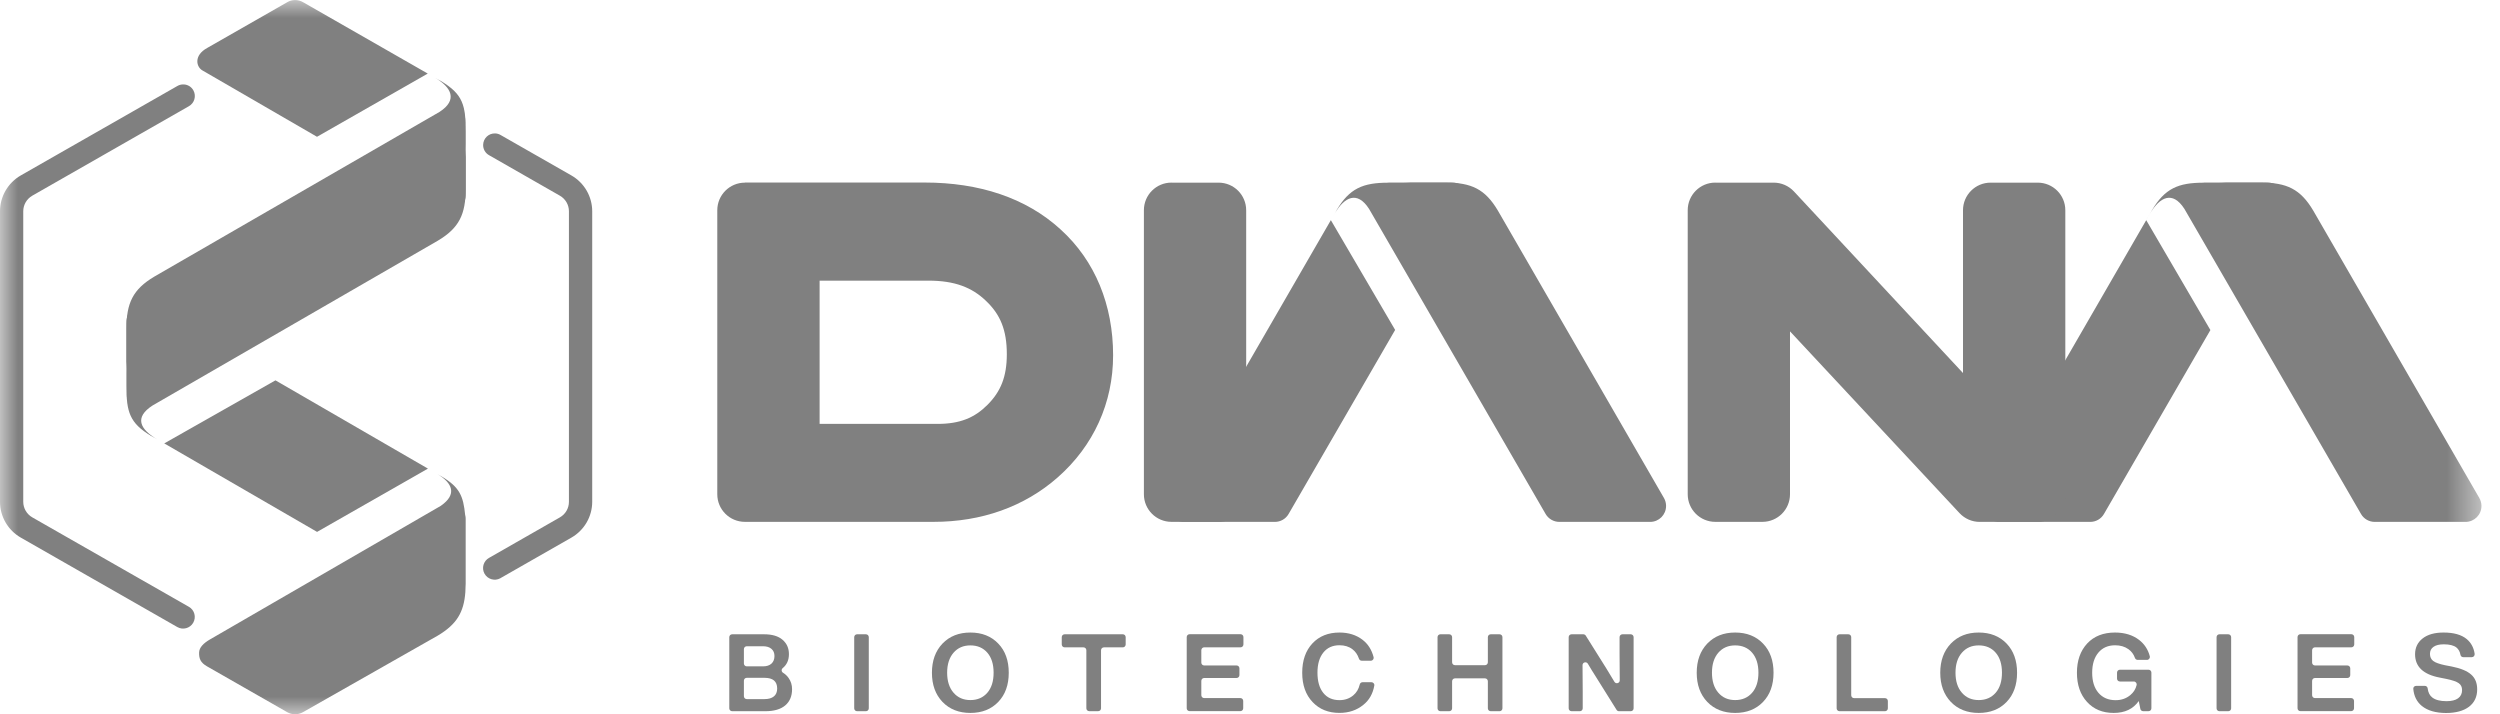 <svg width="70" height="20" viewBox="0 0 70 20" fill="none" xmlns="http://www.w3.org/2000/svg">
<g id="Group">
<g id="Group_2">
<g id="Clip path group">
<mask id="mask0_9462_31957" style="mask-type:luminance" maskUnits="userSpaceOnUse" x="0" y="0" width="70" height="21">
<g id="SVGID_00000086675634820524060100000012364053362826304674_">
<path id="Vector" d="M69.505 0.002H0V20.002H69.505V0.002Z" fill="white"/>
</g>
</mask>
<g mask="url(#mask0_9462_31957)">
<g id="Group_3">
<g id="Group_4">
<path id="Vector_2" d="M12.667 2.527C12.675 2.535 12.683 2.543 12.69 2.551C12.683 2.543 12.675 2.535 12.667 2.527Z" fill="#808080"/>
<path id="Vector_3" d="M12.371 2.284L12.358 2.277L12.26 2.221C12.41 2.309 12.534 2.399 12.634 2.494C12.559 2.421 12.472 2.352 12.371 2.284Z" fill="#808080"/>
<path id="Vector_4" d="M8.485 0.061C8.415 0.021 8.336 0.001 8.256 0.002C8.182 0.003 8.108 0.023 8.044 0.061L5.801 1.343C5.416 1.555 5.497 1.876 5.668 1.972L8.876 3.83L11.977 2.06L8.485 0.061Z" fill="#808080"/>
<path id="Vector_5" d="M12.26 5.476L11.991 5.632L11.937 5.604L12.374 5.857C12.387 5.864 12.401 5.871 12.415 5.877C12.428 5.883 12.441 5.888 12.456 5.893C12.47 5.898 12.484 5.901 12.499 5.904C12.509 5.907 12.518 5.908 12.528 5.91C12.533 5.91 12.538 5.912 12.543 5.912C12.543 5.912 12.548 5.912 12.55 5.912C12.563 5.913 12.574 5.914 12.587 5.914C12.587 5.914 12.593 5.914 12.596 5.914C12.607 5.914 12.62 5.914 12.631 5.914C12.631 5.914 12.637 5.914 12.64 5.914C12.651 5.914 12.662 5.912 12.673 5.909C12.673 5.909 12.679 5.908 12.682 5.907C12.694 5.904 12.706 5.901 12.717 5.899C12.731 5.895 12.744 5.89 12.758 5.885C12.765 5.883 12.773 5.879 12.78 5.875C12.786 5.873 12.794 5.869 12.8 5.866C12.812 5.86 12.825 5.853 12.837 5.845C12.837 5.845 12.837 5.845 12.838 5.845C12.849 5.837 12.862 5.829 12.872 5.82C12.878 5.814 12.885 5.808 12.892 5.802C12.897 5.799 12.9 5.795 12.904 5.791C12.904 5.791 12.904 5.791 12.905 5.79C12.908 5.787 12.911 5.784 12.913 5.782C12.921 5.774 12.929 5.766 12.936 5.757C12.945 5.745 12.953 5.734 12.961 5.723C12.966 5.715 12.97 5.708 12.975 5.7C12.978 5.695 12.982 5.689 12.985 5.683C12.991 5.67 12.997 5.658 13.004 5.645C13.007 5.634 13.011 5.624 13.015 5.613C13.016 5.609 13.017 5.605 13.019 5.603C13.021 5.593 13.024 5.583 13.026 5.571C13.026 5.567 13.029 5.564 13.029 5.56C13.031 5.548 13.033 5.539 13.034 5.527C13.034 5.523 13.035 5.519 13.035 5.515C13.037 5.5 13.038 5.487 13.038 5.474C13.038 5.474 13.038 5.472 13.038 5.471V4.195C13.006 4.797 12.811 5.149 12.26 5.476Z" fill="#808080"/>
<path id="Vector_6" d="M13.041 3.664C13.041 3.163 12.953 2.831 12.69 2.553C12.948 2.833 13.036 3.17 13.036 3.666V4.196C13.039 4.14 13.041 4.084 13.041 4.024V3.664Z" fill="#808080"/>
<path id="Vector_7" d="M12.634 2.494C12.645 2.505 12.656 2.516 12.667 2.528C12.656 2.516 12.646 2.505 12.634 2.494Z" fill="#808080"/>
</g>
<path id="Vector_8" fill-rule="evenodd" clip-rule="evenodd" d="M5.142 2.364C5.08 2.361 5.018 2.377 4.964 2.409L0.582 4.912C0.223 5.118 -0 5.503 -0 5.916V14.05C-0 14.464 0.223 14.848 0.582 15.053L4.964 17.557C5.121 17.647 5.32 17.593 5.41 17.437C5.5 17.28 5.447 17.081 5.29 16.991C5.29 16.991 5.29 16.991 5.289 16.991L0.906 14.487C0.748 14.397 0.651 14.23 0.651 14.05V5.916C0.651 5.734 0.748 5.569 0.906 5.478L5.287 2.975C5.445 2.887 5.502 2.689 5.415 2.531C5.36 2.431 5.257 2.367 5.142 2.364ZM13.865 3.736C13.684 3.729 13.534 3.871 13.528 4.052C13.524 4.175 13.589 4.288 13.696 4.347L15.676 5.479C15.834 5.569 15.93 5.736 15.93 5.916V14.05C15.93 14.232 15.834 14.397 15.676 14.487L13.696 15.619C13.538 15.705 13.479 15.903 13.565 16.061C13.652 16.219 13.85 16.278 14.008 16.192C14.011 16.189 14.017 16.186 14.02 16.184L16 15.053C16.359 14.847 16.582 14.464 16.582 14.049V5.917C16.582 5.502 16.359 5.119 16 4.913L14.02 3.782C13.972 3.753 13.92 3.737 13.865 3.736Z" fill="#808080"/>
<g id="Group_5">
<path id="Vector_9" d="M37.416 5.904L37.413 5.907L37.285 6.128L37.411 5.91L37.416 5.904Z" fill="#808080"/>
<path id="Vector_10" d="M32.768 13.947C32.731 14.011 32.711 14.082 32.709 14.156C32.702 14.402 32.895 14.607 33.141 14.613C33.144 14.613 33.149 14.613 33.153 14.613H35.696C35.855 14.613 36.002 14.529 36.081 14.391L39.064 9.238L37.264 6.164L32.768 13.947Z" fill="#808080"/>
<path id="Vector_11" d="M40.902 5.174C40.834 5.135 40.758 5.113 40.679 5.113H38.873L38.875 5.114H39.235C39.944 5.116 40.33 5.294 40.687 5.895L40.843 6.164L40.835 6.177L41.065 5.781C41.188 5.568 41.115 5.296 40.902 5.174Z" fill="#808080"/>
<path id="Vector_12" d="M37.265 6.164L37.285 6.129L37.265 6.164Z" fill="#808080"/>
<path id="Vector_13" d="M38.875 5.115H38.875C38.162 5.115 37.776 5.296 37.417 5.903L37.416 5.906L37.418 5.903C37.777 5.296 38.163 5.115 38.875 5.115Z" fill="#808080"/>
</g>
<path id="Vector_14" fill-rule="evenodd" clip-rule="evenodd" d="M38.874 5.115C38.161 5.115 37.785 5.276 37.426 5.883L37.413 5.908L37.378 5.968C37.64 5.528 37.996 5.326 38.333 5.848L43.277 14.391C43.356 14.528 43.504 14.613 43.662 14.613H46.205C46.451 14.613 46.65 14.413 46.65 14.167C46.65 14.164 46.65 14.159 46.65 14.155C46.648 14.081 46.628 14.01 46.592 13.946L41.939 5.894C41.582 5.292 41.196 5.114 40.487 5.113H38.873L38.874 5.115Z" fill="#808080"/>
<g id="Group_6">
<path id="Vector_15" d="M60.241 5.91L60.245 5.904L60.243 5.907L55.598 13.946C55.561 14.011 55.54 14.082 55.539 14.156C55.531 14.401 55.724 14.607 55.97 14.613C55.974 14.613 55.979 14.613 55.982 14.613H58.526C58.685 14.613 58.832 14.529 58.911 14.391L61.891 9.242L60.094 6.164L60.241 5.91Z" fill="#808080"/>
<path id="Vector_16" d="M63.731 5.174C63.664 5.135 63.587 5.113 63.508 5.113H61.703L61.705 5.114H62.065C62.774 5.116 63.16 5.294 63.517 5.895L63.672 6.164L63.67 6.169L63.894 5.781C64.017 5.568 63.944 5.296 63.731 5.174Z" fill="#808080"/>
<path id="Vector_17" d="M61.706 5.115H61.705C60.992 5.115 60.606 5.296 60.248 5.903L60.246 5.906L60.248 5.903C60.606 5.296 60.992 5.115 61.706 5.115Z" fill="#808080"/>
</g>
<path id="Vector_18" fill-rule="evenodd" clip-rule="evenodd" d="M61.705 5.115C60.992 5.115 60.616 5.276 60.257 5.883L60.243 5.908L60.209 5.968C60.47 5.528 60.826 5.326 61.163 5.848L66.108 14.391C66.186 14.528 66.334 14.613 66.492 14.613H69.036C69.282 14.613 69.481 14.413 69.481 14.167C69.481 14.164 69.481 14.159 69.481 14.155C69.478 14.081 69.459 14.01 69.422 13.946L64.769 5.894C64.412 5.292 64.026 5.114 63.317 5.113H61.703L61.705 5.115Z" fill="#808080"/>
<path id="Vector_19" d="M32.802 5.113C32.374 5.113 32.029 5.459 32.029 5.886V13.839C32.029 14.267 32.375 14.612 32.802 14.612H34.12C34.547 14.612 34.893 14.266 34.893 13.839V5.887C34.893 5.459 34.547 5.114 34.12 5.114H32.802V5.113Z" fill="#808080"/>
<path id="Vector_20" d="M48.029 5.113C47.602 5.113 47.256 5.459 47.256 5.886V13.839C47.256 14.267 47.602 14.612 48.029 14.612H49.347C49.775 14.612 50.12 14.266 50.12 13.839V9.278L54.866 14.367C55.012 14.523 55.216 14.613 55.43 14.613H57.056C57.483 14.613 57.829 14.267 57.829 13.84V5.887C57.829 5.459 57.483 5.114 57.056 5.114H55.737C55.31 5.114 54.964 5.46 54.964 5.887V10.445L50.23 5.36C50.084 5.204 49.879 5.114 49.664 5.114H48.027H48.029V5.113Z" fill="#808080"/>
<path id="Vector_21" d="M22.949 7.858H25.998C26.733 7.858 27.215 8.048 27.605 8.422C27.605 8.422 27.607 8.424 27.608 8.425C28.005 8.801 28.191 9.235 28.191 9.918C28.191 10.551 28.019 10.966 27.648 11.337C27.286 11.699 26.878 11.869 26.251 11.869H22.949V7.858ZM20.858 5.114C20.43 5.114 20.084 5.46 20.084 5.887V13.839C20.084 14.267 20.43 14.612 20.858 14.612H26.142C27.475 14.612 28.679 14.193 29.619 13.364C30.62 12.483 31.167 11.279 31.167 9.949C31.167 8.544 30.666 7.301 29.695 6.423C28.727 5.536 27.411 5.111 25.89 5.111H20.859L20.858 5.114Z" fill="#808080"/>
<g id="Group_7">
<path id="Vector_22" d="M3.727 11.702C3.727 11.701 3.726 11.7 3.725 11.699C3.726 11.7 3.727 11.701 3.727 11.702Z" fill="#808080"/>
<path id="Vector_23" d="M4.321 8.996L4.59 8.841L4.204 8.617C4.192 8.61 4.178 8.604 4.164 8.598C4.15 8.591 4.136 8.586 4.123 8.581C4.109 8.576 4.095 8.572 4.08 8.57C4.07 8.568 4.061 8.566 4.051 8.565C4.046 8.565 4.041 8.562 4.036 8.562C4.036 8.562 4.031 8.562 4.028 8.562C4.016 8.561 4.005 8.56 3.992 8.56L3.996 8.559C3.996 8.559 3.989 8.559 3.987 8.559C3.976 8.559 3.963 8.559 3.952 8.559C3.952 8.559 3.946 8.559 3.943 8.559C3.932 8.559 3.921 8.561 3.909 8.564C3.909 8.564 3.904 8.564 3.9 8.566C3.889 8.569 3.876 8.571 3.865 8.574C3.851 8.578 3.839 8.582 3.825 8.588C3.818 8.59 3.81 8.594 3.802 8.598C3.796 8.6 3.789 8.604 3.783 8.607C3.779 8.609 3.775 8.612 3.771 8.614C3.763 8.619 3.754 8.624 3.745 8.629C3.736 8.635 3.728 8.642 3.718 8.648C3.715 8.651 3.712 8.653 3.709 8.654C3.702 8.661 3.695 8.666 3.689 8.672C3.683 8.676 3.68 8.681 3.675 8.684C3.672 8.687 3.67 8.69 3.667 8.692C3.66 8.7 3.651 8.708 3.644 8.717C3.636 8.728 3.627 8.74 3.619 8.751C3.614 8.758 3.611 8.766 3.606 8.774C3.602 8.78 3.598 8.785 3.596 8.791C3.593 8.796 3.59 8.8 3.589 8.805C3.586 8.813 3.58 8.821 3.577 8.83C3.573 8.84 3.57 8.85 3.566 8.86C3.564 8.864 3.563 8.867 3.562 8.871C3.56 8.88 3.557 8.887 3.556 8.896C3.554 8.903 3.552 8.909 3.551 8.915C3.549 8.924 3.548 8.934 3.547 8.944C3.547 8.95 3.545 8.954 3.544 8.96C3.543 8.973 3.542 8.986 3.542 9C3.542 9 3.542 9.002 3.542 9.004V10.335C3.562 9.697 3.753 9.333 4.321 8.996Z" fill="#808080"/>
<path id="Vector_24" d="M11.982 13.121L7.713 10.65L4.599 12.415L8.878 14.893L11.982 13.121Z" fill="#808080"/>
<path id="Vector_25" d="M3.794 11.804C3.785 11.792 3.776 11.78 3.768 11.768C3.776 11.78 3.785 11.792 3.794 11.804Z" fill="#808080"/>
<path id="Vector_26" d="M3.817 11.836C3.915 11.963 4.042 12.078 4.208 12.188L4.32 12.253C4.099 12.122 3.936 11.988 3.817 11.836Z" fill="#808080"/>
<path id="Vector_27" d="M3.768 11.768C3.754 11.746 3.739 11.724 3.727 11.701C3.74 11.724 3.754 11.746 3.768 11.768Z" fill="#808080"/>
<path id="Vector_28" d="M3.542 10.334C3.541 10.371 3.54 10.409 3.54 10.448V10.808C3.54 11.182 3.59 11.463 3.725 11.698C3.592 11.462 3.542 11.18 3.542 10.808V10.334Z" fill="#808080"/>
<g id="Group_8">
<path id="Vector_29" d="M13.037 14.489C13.037 14.489 13.037 14.48 13.036 14.475C13.036 14.465 13.033 14.454 13.03 14.444C13.03 14.444 13.028 14.435 13.028 14.432C13.028 14.426 13.026 14.423 13.024 14.418C12.972 13.898 12.877 13.643 12.365 13.341L12.279 13.292L12.247 13.273C12.665 13.526 12.81 13.837 12.343 14.163L5.876 17.906C5.697 18.01 5.579 18.131 5.575 18.268C5.57 18.442 5.614 18.554 5.799 18.659L8.042 19.941C8.107 19.978 8.18 19.997 8.253 20C8.334 20.001 8.412 19.981 8.483 19.941L12.258 17.797C12.789 17.481 12.989 17.142 13.03 16.578C13.034 16.531 13.034 16.481 13.035 16.432C13.035 16.402 13.039 16.376 13.039 16.345V14.533V14.529C13.039 14.516 13.039 14.503 13.037 14.489Z" fill="#808080"/>
</g>
</g>
<path id="Vector_30" fill-rule="evenodd" clip-rule="evenodd" d="M12.192 2.184C12.632 2.446 12.828 2.795 12.307 3.133L4.321 7.745C3.719 8.102 3.541 8.488 3.54 9.197V10.811C3.54 11.524 3.625 11.847 4.233 12.205L4.299 12.244L4.396 12.3C3.92 12.016 3.752 11.689 4.273 11.353L12.258 6.74C12.86 6.383 13.038 5.997 13.039 5.288V3.673C13.039 2.96 12.966 2.637 12.358 2.279L12.192 2.184Z" fill="#808080"/>
</g>
</g>
</g>
</g>
<g id="Group_9">
<path id="Vector_31" d="M22.08 18.982C22.146 19.075 22.178 19.18 22.178 19.297C22.178 19.492 22.114 19.644 21.986 19.752C21.858 19.86 21.672 19.914 21.428 19.914H20.501C20.456 19.914 20.42 19.878 20.42 19.834V17.84C20.42 17.795 20.456 17.76 20.501 17.76H21.395C21.62 17.76 21.793 17.811 21.912 17.914C22.031 18.017 22.09 18.151 22.09 18.316C22.09 18.481 22.033 18.611 21.917 18.706C21.873 18.742 21.877 18.807 21.925 18.837C21.987 18.875 22.039 18.924 22.08 18.982ZM20.829 18.176V18.578C20.829 18.622 20.865 18.658 20.909 18.658H21.364C21.467 18.658 21.546 18.632 21.602 18.581C21.657 18.529 21.685 18.458 21.685 18.368C21.685 18.283 21.657 18.216 21.6 18.168C21.544 18.119 21.465 18.095 21.364 18.095H20.909C20.865 18.095 20.829 18.131 20.829 18.176ZM21.407 19.575C21.522 19.575 21.609 19.549 21.67 19.498C21.731 19.447 21.761 19.373 21.761 19.279C21.761 19.079 21.643 18.979 21.407 18.979H20.909C20.864 18.979 20.829 19.015 20.829 19.059V19.494C20.829 19.539 20.865 19.575 20.909 19.575H21.407V19.575Z" fill="#808080"/>
<path id="Vector_32" d="M23.918 19.834V17.84C23.918 17.795 23.954 17.76 23.998 17.76H24.246C24.29 17.76 24.326 17.796 24.326 17.84V19.834C24.326 19.878 24.29 19.914 24.246 19.914H23.998C23.954 19.914 23.918 19.878 23.918 19.834Z" fill="#808080"/>
<path id="Vector_33" d="M26.39 19.654C26.192 19.446 26.094 19.174 26.094 18.837C26.094 18.5 26.192 18.228 26.39 18.02C26.588 17.814 26.848 17.711 27.171 17.711C27.493 17.711 27.754 17.814 27.951 18.02C28.147 18.223 28.245 18.496 28.245 18.837C28.245 19.177 28.147 19.45 27.951 19.654C27.753 19.86 27.493 19.962 27.171 19.962C26.848 19.962 26.588 19.859 26.39 19.654ZM27.171 19.602C27.369 19.602 27.527 19.533 27.646 19.396C27.762 19.261 27.821 19.075 27.821 18.836C27.821 18.598 27.763 18.412 27.646 18.276C27.527 18.139 27.368 18.071 27.171 18.071C26.975 18.071 26.818 18.139 26.699 18.276C26.58 18.414 26.52 18.6 26.52 18.836C26.52 19.072 26.58 19.259 26.699 19.396C26.818 19.534 26.975 19.602 27.171 19.602Z" fill="#808080"/>
<path id="Vector_34" d="M31.519 17.84V18.045C31.519 18.09 31.483 18.126 31.439 18.126H30.91C30.865 18.126 30.829 18.162 30.829 18.206V19.833C30.829 19.878 30.793 19.913 30.749 19.913H30.499C30.454 19.913 30.418 19.877 30.418 19.833V18.206C30.418 18.161 30.382 18.126 30.338 18.126H29.809C29.765 18.126 29.729 18.09 29.729 18.045V17.84C29.729 17.795 29.765 17.76 29.809 17.76H31.439C31.483 17.759 31.519 17.795 31.519 17.84Z" fill="#808080"/>
<path id="Vector_35" d="M34.736 18.125H33.717C33.672 18.125 33.637 18.162 33.637 18.206V18.553C33.637 18.598 33.673 18.633 33.717 18.633H34.624C34.669 18.633 34.704 18.669 34.704 18.713V18.904C34.704 18.948 34.668 18.984 34.624 18.984H33.717C33.672 18.984 33.637 19.02 33.637 19.064V19.466C33.637 19.511 33.673 19.546 33.717 19.546H34.73C34.775 19.546 34.81 19.582 34.81 19.626V19.832C34.81 19.876 34.774 19.912 34.73 19.912H33.309C33.264 19.912 33.228 19.876 33.228 19.832V17.838C33.228 17.793 33.265 17.758 33.309 17.758H34.736C34.781 17.758 34.816 17.794 34.816 17.838V18.043C34.816 18.09 34.78 18.125 34.736 18.125Z" fill="#808080"/>
<path id="Vector_36" d="M36.752 19.657C36.559 19.453 36.462 19.18 36.462 18.837C36.462 18.492 36.558 18.218 36.749 18.014C36.939 17.812 37.191 17.711 37.506 17.711C37.758 17.711 37.973 17.778 38.15 17.913C38.303 18.03 38.406 18.191 38.46 18.397C38.474 18.449 38.437 18.5 38.383 18.5H38.128C38.092 18.5 38.063 18.477 38.051 18.443C38.013 18.33 37.951 18.241 37.867 18.178C37.77 18.104 37.649 18.067 37.506 18.067C37.314 18.067 37.163 18.135 37.054 18.271C36.944 18.407 36.889 18.595 36.889 18.835C36.889 19.077 36.943 19.266 37.052 19.401C37.16 19.537 37.312 19.604 37.506 19.604C37.655 19.604 37.783 19.56 37.89 19.471C37.982 19.395 38.042 19.294 38.072 19.168C38.08 19.13 38.112 19.102 38.151 19.102H38.401C38.449 19.102 38.489 19.146 38.481 19.194C38.441 19.424 38.338 19.605 38.172 19.737C37.987 19.887 37.765 19.961 37.507 19.961C37.195 19.962 36.944 19.861 36.752 19.657Z" fill="#808080"/>
<path id="Vector_37" d="M41.74 17.76H41.988C42.033 17.76 42.068 17.796 42.068 17.84V19.834C42.068 19.878 42.032 19.914 41.988 19.914H41.74C41.696 19.914 41.66 19.878 41.66 19.834V19.075C41.66 19.03 41.624 18.994 41.58 18.994H40.739C40.695 18.994 40.659 19.03 40.659 19.075V19.834C40.659 19.878 40.623 19.914 40.579 19.914H40.331C40.287 19.914 40.251 19.878 40.251 19.834V17.84C40.251 17.795 40.287 17.76 40.331 17.76H40.579C40.623 17.76 40.659 17.796 40.659 17.84V18.544C40.659 18.589 40.695 18.625 40.739 18.625H41.58C41.624 18.625 41.66 18.589 41.66 18.544V17.84C41.66 17.796 41.696 17.76 41.74 17.76Z" fill="#808080"/>
<path id="Vector_38" d="M45.428 17.76H45.661C45.705 17.76 45.741 17.796 45.741 17.84V19.834C45.741 19.879 45.705 19.914 45.661 19.914H45.332C45.304 19.914 45.278 19.9 45.264 19.876L44.688 18.955C44.602 18.82 44.526 18.697 44.46 18.584C44.418 18.514 44.31 18.543 44.311 18.625C44.314 18.822 44.316 19.064 44.316 19.351V19.834C44.316 19.878 44.28 19.914 44.236 19.914H44.004C43.959 19.914 43.923 19.878 43.923 19.834V17.84C43.923 17.795 43.959 17.76 44.004 17.76H44.332C44.36 17.76 44.386 17.774 44.401 17.797L44.979 18.719C45.067 18.86 45.142 18.984 45.204 19.091C45.246 19.161 45.355 19.131 45.353 19.048C45.35 18.827 45.348 18.585 45.348 18.322V17.84C45.348 17.796 45.384 17.76 45.428 17.76Z" fill="#808080"/>
<path id="Vector_39" d="M47.804 19.654C47.606 19.446 47.508 19.174 47.508 18.837C47.508 18.5 47.606 18.228 47.804 18.02C48.002 17.814 48.262 17.711 48.585 17.711C48.907 17.711 49.168 17.814 49.365 18.02C49.561 18.223 49.659 18.496 49.659 18.837C49.659 19.177 49.561 19.45 49.365 19.654C49.167 19.86 48.907 19.962 48.585 19.962C48.262 19.962 48.002 19.859 47.804 19.654ZM48.585 19.602C48.783 19.602 48.941 19.533 49.06 19.396C49.177 19.261 49.236 19.075 49.236 18.836C49.236 18.598 49.177 18.412 49.06 18.276C48.941 18.139 48.783 18.071 48.585 18.071C48.39 18.071 48.232 18.139 48.113 18.276C47.994 18.414 47.935 18.6 47.935 18.836C47.935 19.072 47.994 19.259 48.113 19.396C48.232 19.534 48.389 19.602 48.585 19.602Z" fill="#808080"/>
<path id="Vector_40" d="M51.915 19.548H52.78C52.825 19.548 52.86 19.584 52.86 19.628V19.834C52.86 19.878 52.824 19.914 52.78 19.914H51.507C51.462 19.914 51.426 19.878 51.426 19.834V17.84C51.426 17.795 51.462 17.76 51.507 17.76H51.754C51.799 17.76 51.834 17.796 51.834 17.84V19.467C51.834 19.512 51.87 19.548 51.915 19.548Z" fill="#808080"/>
<path id="Vector_41" d="M54.624 19.654C54.426 19.446 54.327 19.174 54.327 18.837C54.327 18.5 54.426 18.228 54.624 18.02C54.822 17.814 55.081 17.711 55.404 17.711C55.727 17.711 55.987 17.814 56.185 18.02C56.38 18.223 56.478 18.496 56.478 18.837C56.478 19.177 56.381 19.45 56.185 19.654C55.987 19.86 55.727 19.962 55.404 19.962C55.082 19.962 54.822 19.859 54.624 19.654ZM55.405 19.602C55.602 19.602 55.761 19.533 55.88 19.396C55.996 19.261 56.055 19.075 56.055 18.836C56.055 18.598 55.997 18.412 55.88 18.276C55.761 18.139 55.602 18.071 55.405 18.071C55.209 18.071 55.052 18.139 54.933 18.276C54.813 18.414 54.754 18.6 54.754 18.836C54.754 19.072 54.813 19.259 54.933 19.396C55.052 19.534 55.209 19.602 55.405 19.602Z" fill="#808080"/>
<path id="Vector_42" d="M59.358 18.752H60.159C60.203 18.752 60.239 18.788 60.239 18.832V19.833C60.239 19.878 60.203 19.913 60.159 19.913H60.008C59.97 19.913 59.937 19.886 59.93 19.849L59.885 19.629C59.73 19.851 59.496 19.962 59.183 19.962C58.872 19.962 58.623 19.859 58.436 19.653C58.248 19.448 58.154 19.175 58.154 18.836C58.154 18.498 58.25 18.224 58.442 18.017C58.633 17.813 58.893 17.711 59.219 17.711C59.49 17.711 59.715 17.78 59.894 17.917C60.045 18.034 60.145 18.186 60.194 18.374C60.207 18.425 60.169 18.477 60.116 18.477H59.854C59.819 18.477 59.789 18.453 59.777 18.419C59.742 18.319 59.682 18.238 59.596 18.177C59.494 18.104 59.37 18.068 59.223 18.068C59.025 18.068 58.869 18.137 58.754 18.274C58.639 18.411 58.581 18.598 58.581 18.836C58.581 19.075 58.639 19.262 58.756 19.399C58.874 19.536 59.034 19.605 59.237 19.605C59.399 19.605 59.537 19.557 59.652 19.46C59.741 19.385 59.799 19.293 59.825 19.183C59.837 19.131 59.799 19.082 59.746 19.082H59.358C59.313 19.082 59.277 19.046 59.277 19.002V18.833C59.277 18.788 59.313 18.752 59.358 18.752Z" fill="#808080"/>
<path id="Vector_43" d="M62.064 19.834V17.84C62.064 17.795 62.1 17.76 62.144 17.76H62.392C62.436 17.76 62.472 17.796 62.472 17.84V19.834C62.472 19.878 62.436 19.914 62.392 19.914H62.144C62.1 19.914 62.064 19.878 62.064 19.834Z" fill="#808080"/>
<path id="Vector_44" d="M65.838 18.125H64.819C64.775 18.125 64.739 18.162 64.739 18.206V18.553C64.739 18.598 64.775 18.633 64.819 18.633H65.726C65.771 18.633 65.807 18.669 65.807 18.713V18.904C65.807 18.948 65.771 18.984 65.726 18.984H64.819C64.775 18.984 64.739 19.02 64.739 19.064V19.466C64.739 19.511 64.775 19.546 64.819 19.546H65.833C65.877 19.546 65.913 19.582 65.913 19.626V19.832C65.913 19.876 65.877 19.912 65.833 19.912H64.411C64.367 19.912 64.331 19.876 64.331 19.832V17.838C64.331 17.793 64.367 17.758 64.411 17.758H65.839C65.883 17.758 65.919 17.794 65.919 17.838V18.043C65.919 18.09 65.882 18.125 65.838 18.125Z" fill="#808080"/>
<path id="Vector_45" d="M67.811 19.766C67.67 19.651 67.59 19.491 67.572 19.288C67.567 19.242 67.606 19.204 67.652 19.204H67.895C67.935 19.204 67.97 19.233 67.974 19.272C67.988 19.39 68.032 19.477 68.108 19.533C68.197 19.6 68.329 19.633 68.502 19.633C68.644 19.633 68.752 19.606 68.826 19.553C68.901 19.499 68.938 19.422 68.938 19.321C68.938 19.236 68.906 19.172 68.843 19.128C68.779 19.083 68.664 19.044 68.496 19.009L68.315 18.973C67.853 18.886 67.622 18.668 67.622 18.319C67.622 18.134 67.693 17.986 67.834 17.876C67.974 17.766 68.17 17.711 68.42 17.711C68.705 17.711 68.92 17.772 69.067 17.893C69.191 17.996 69.265 18.134 69.29 18.307C69.297 18.356 69.26 18.401 69.21 18.401H68.972C68.935 18.401 68.901 18.376 68.894 18.339C68.878 18.247 68.839 18.177 68.779 18.129C68.705 18.071 68.587 18.041 68.426 18.041C68.301 18.041 68.206 18.064 68.139 18.111C68.072 18.157 68.039 18.223 68.039 18.308C68.039 18.395 68.07 18.461 68.131 18.508C68.193 18.554 68.302 18.593 68.459 18.626L68.647 18.662C68.899 18.712 69.081 18.788 69.193 18.888C69.305 18.987 69.361 19.125 69.361 19.301C69.361 19.511 69.284 19.673 69.131 19.79C68.977 19.905 68.763 19.964 68.489 19.964C68.198 19.963 67.972 19.897 67.811 19.766Z" fill="#808080"/>
</g>
</g>
</svg>
